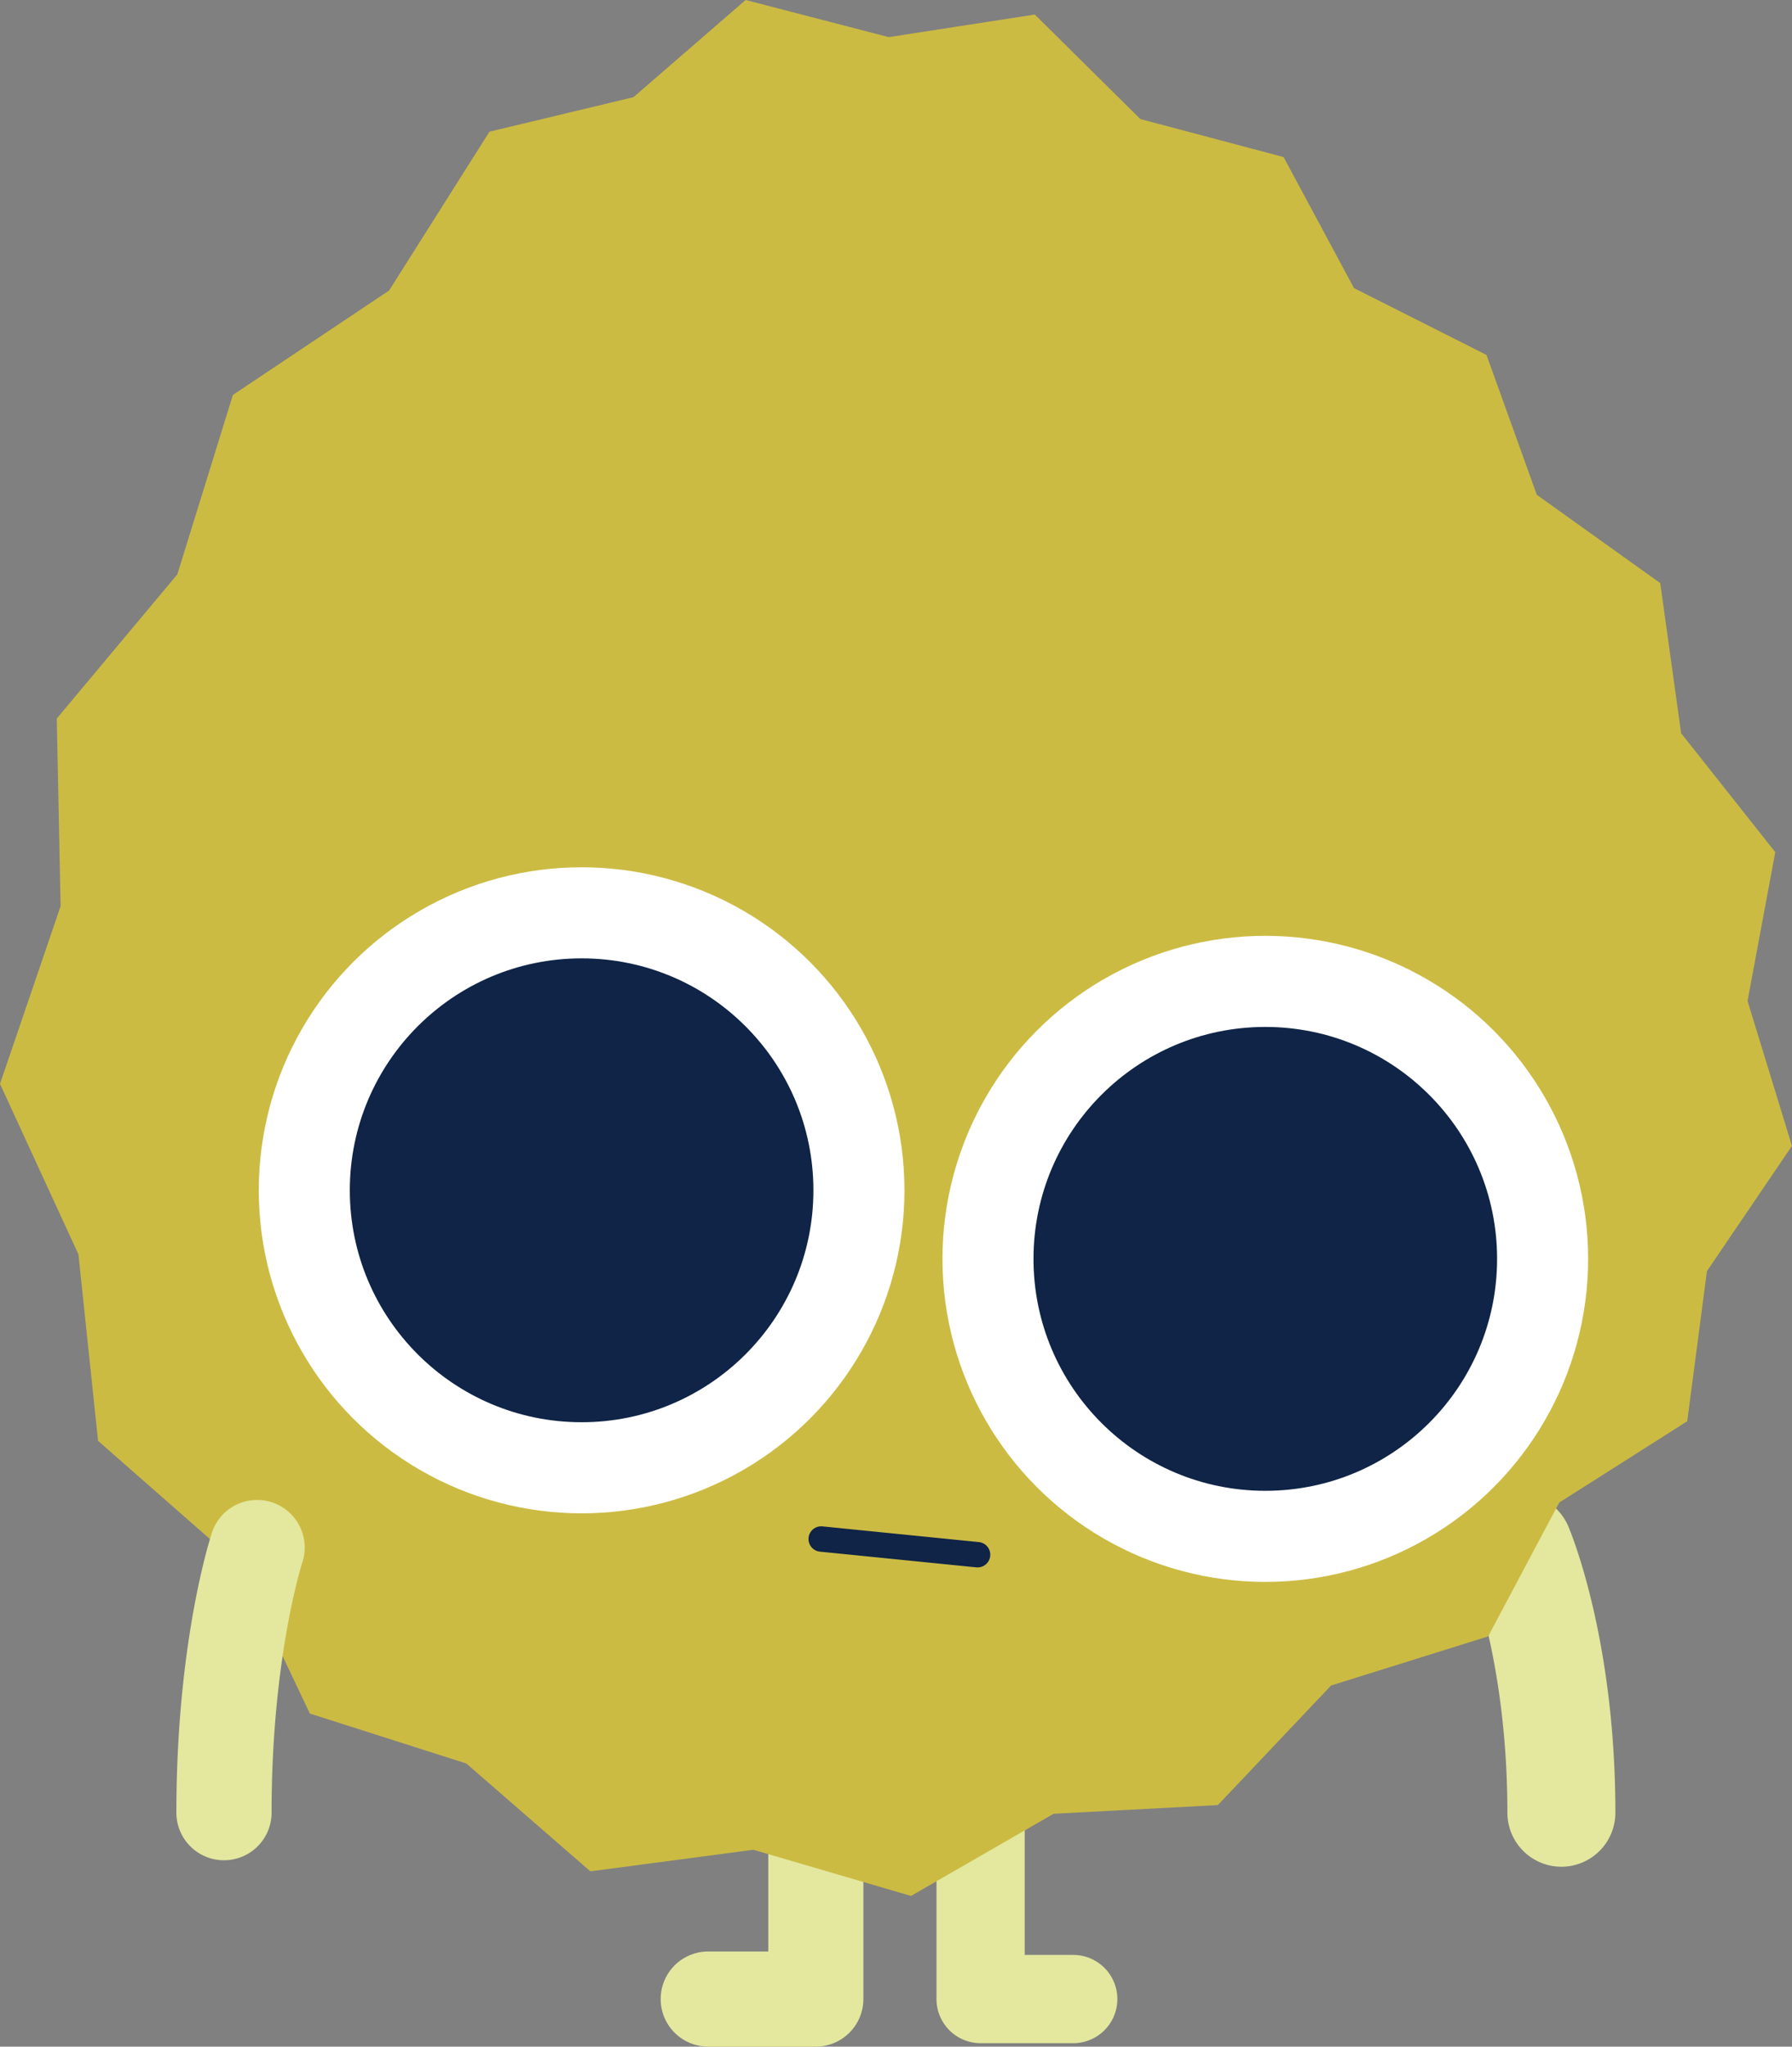<svg id="Layer_1" data-name="Layer 1" xmlns="http://www.w3.org/2000/svg" viewBox="0 0 456.28 520.8"><rect x="0" y="0" width="456.28" height="520.8" fill="#808080" stroke="none"/><defs><style>.cls-1{fill:#e3e89e;}.cls-2{fill:#ccbb43;}.cls-3{fill:#fff;}.cls-4{fill:#0f2446;}</style></defs><title>cystine-kidney-stone</title><path class="cls-1" d="M571.79,420.81A13.76,13.76,0,0,1,558,407.05c0-38.37-9.69-61.82-9.79-62.06a13.75,13.75,0,1,1,25.29-10.82c.49,1.13,12,28.4,12,72.88A13.76,13.76,0,0,1,571.79,420.81Z" transform="translate(-174.19 54.21)"/><path class="cls-1" d="M447.46,465.71H423.87a11.23,11.23,0,0,1-11.23-11.23V378.6a11.23,11.23,0,0,1,22.46,0v64.65h12.36a11.23,11.23,0,0,1,0,22.46Z" transform="translate(-174.19 54.21)"/><path class="cls-1" d="M381.92,466.58H354.51a12.1,12.1,0,1,1,0-24.2h15.3V378.6a12.11,12.11,0,0,1,24.21,0v75.88A12.1,12.1,0,0,1,381.92,466.58Z" transform="translate(-174.19 54.21)"/><polygon class="cls-2" points="378.92 416.4 338.92 428.9 310.09 459.33 268.27 461.54 231.96 482.45 191.81 470.7 150.32 476.19 118.74 448.75 78.9 436.04 60.92 398.19 24.97 366.65 19.97 319.18 0 275.81 15.43 230.59 14.46 182.84 45.15 146.16 59.3 100.5 99.07 73.93 124.63 33.51 161.3 24.73 189.85 0 226.29 9.45 263.48 3.7 290.36 30.3 326.83 39.97 344.75 73.31 378.49 90.32 391.31 125.92 422.73 148.38 428.05 186.58 452.02 216.84 444.96 254.72 456.27 291.59 434.62 323.46 429.6 361.66 397.01 382.35 378.92 416.4"/><circle class="cls-3" cx="148.09" cy="302.89" r="82.2"/><circle class="cls-4" cx="148.09" cy="302.89" r="59.02"/><circle class="cls-3" cx="322.17" cy="320.34" r="82.2"/><circle class="cls-4" cx="322.17" cy="320.34" r="59.02"/><path class="cls-1" d="M231.21,419.16a12.11,12.11,0,0,1-12.11-12.11c0-43.61,8.69-70.16,9.06-71.27a12.1,12.1,0,0,1,23,7.62h0c-.08.24-7.82,24.3-7.82,63.65A12.11,12.11,0,0,1,231.21,419.16Z" transform="translate(-174.19 54.21)"/><path class="cls-4" d="M423.14,344.63h-.33l-39.85-4a3.23,3.23,0,0,1,.65-6.43l39.85,4a3.23,3.23,0,0,1-.32,6.44Z" transform="translate(-174.19 54.21)"/></svg>